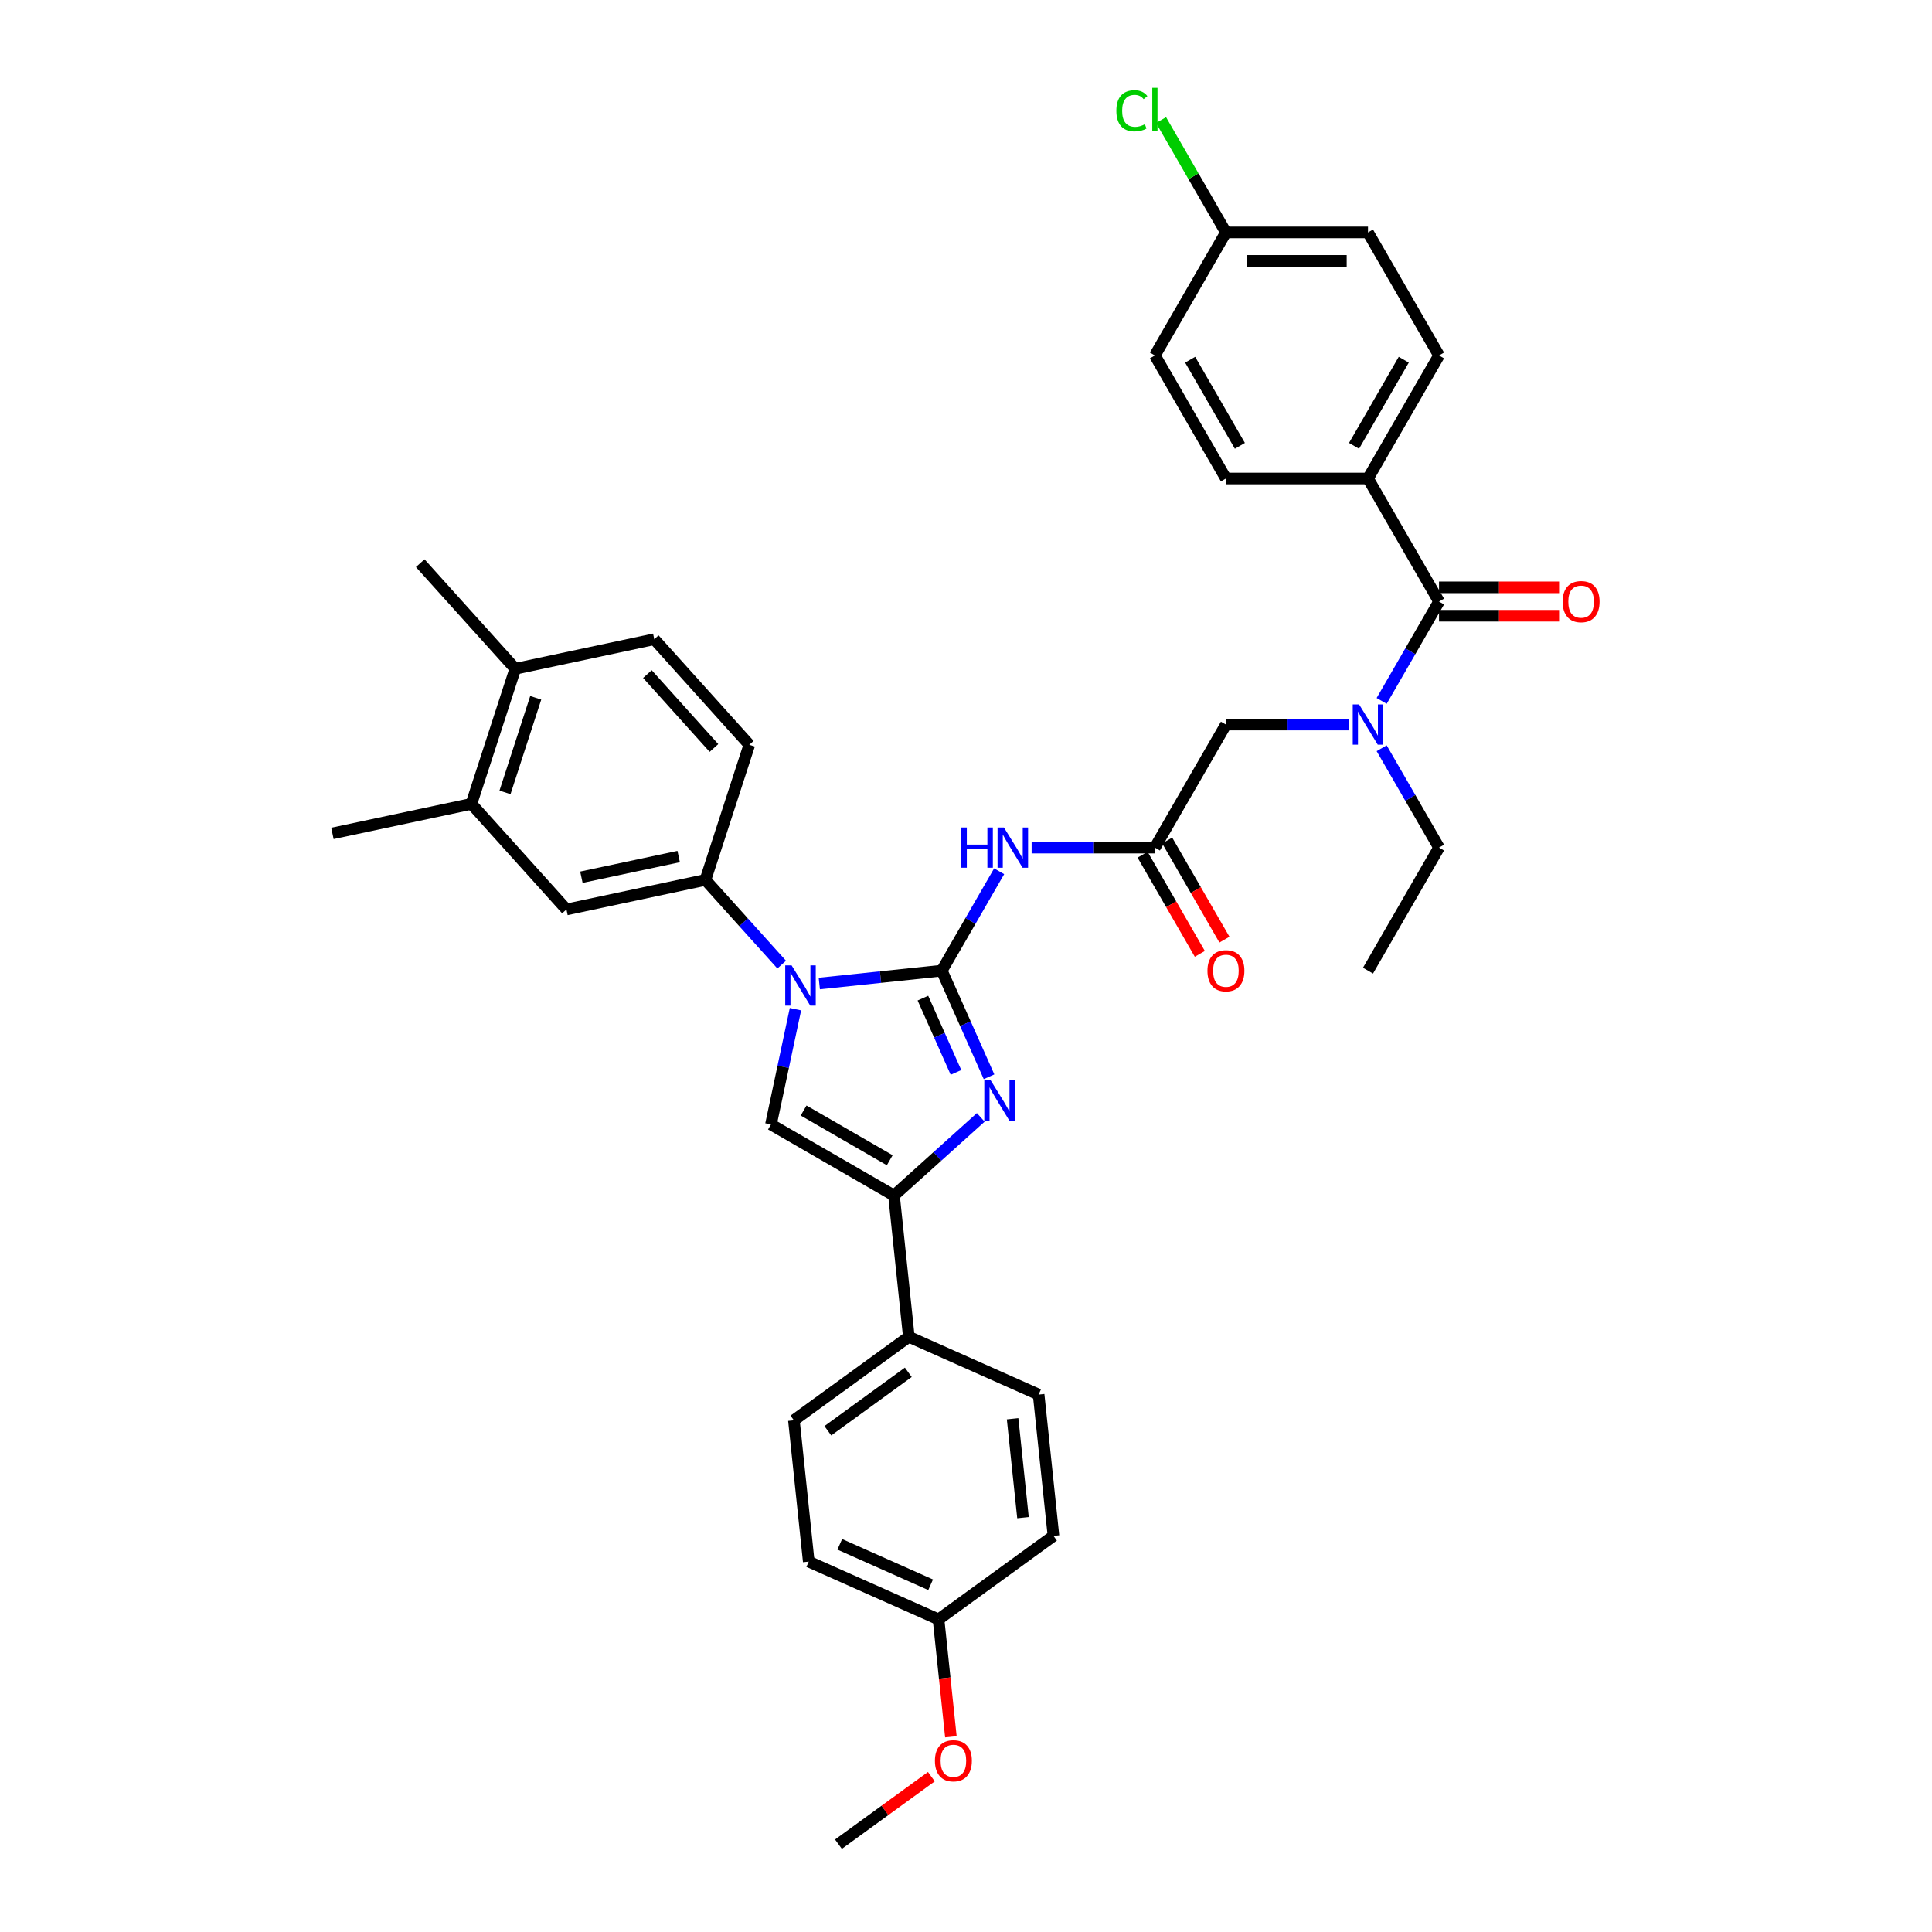 <?xml version='1.0' encoding='iso-8859-1'?>
<svg version='1.1' baseProfile='full'
              xmlns='http://www.w3.org/2000/svg'
                      xmlns:rdkit='http://www.rdkit.org/xml'
                      xmlns:xlink='http://www.w3.org/1999/xlink'
                  xml:space='preserve'
width='1000px' height='1000px' viewBox='0 0 1000 1000'>
<!-- END OF HEADER -->
<rect style='opacity:1.0;fill:#FFFFFF;stroke:none' width='1000' height='1000' x='0' y='0'> </rect>
<path class='bond-0' d='M 698.337,375.038 L 666.437,375.038' style='fill:none;fill-rule:evenodd;stroke:#0000FF;stroke-width:6px;stroke-linecap:butt;stroke-linejoin:miter;stroke-opacity:1' />
<path class='bond-0' d='M 666.437,375.038 L 634.537,375.038' style='fill:none;fill-rule:evenodd;stroke:#000000;stroke-width:6px;stroke-linecap:butt;stroke-linejoin:miter;stroke-opacity:1' />
<path class='bond-1' d='M 715.146,362.786 L 729.994,337.07' style='fill:none;fill-rule:evenodd;stroke:#0000FF;stroke-width:6px;stroke-linecap:butt;stroke-linejoin:miter;stroke-opacity:1' />
<path class='bond-1' d='M 729.994,337.07 L 744.841,311.354' style='fill:none;fill-rule:evenodd;stroke:#000000;stroke-width:6px;stroke-linecap:butt;stroke-linejoin:miter;stroke-opacity:1' />
<path class='bond-2' d='M 715.146,387.289 L 729.994,413.005' style='fill:none;fill-rule:evenodd;stroke:#0000FF;stroke-width:6px;stroke-linecap:butt;stroke-linejoin:miter;stroke-opacity:1' />
<path class='bond-2' d='M 729.994,413.005 L 744.841,438.722' style='fill:none;fill-rule:evenodd;stroke:#000000;stroke-width:6px;stroke-linecap:butt;stroke-linejoin:miter;stroke-opacity:1' />
<path class='bond-3' d='M 708.073,247.669 L 744.841,183.985' style='fill:none;fill-rule:evenodd;stroke:#000000;stroke-width:6px;stroke-linecap:butt;stroke-linejoin:miter;stroke-opacity:1' />
<path class='bond-3' d='M 700.851,230.763 L 726.589,186.184' style='fill:none;fill-rule:evenodd;stroke:#000000;stroke-width:6px;stroke-linecap:butt;stroke-linejoin:miter;stroke-opacity:1' />
<path class='bond-4' d='M 708.073,247.669 L 634.537,247.669' style='fill:none;fill-rule:evenodd;stroke:#000000;stroke-width:6px;stroke-linecap:butt;stroke-linejoin:miter;stroke-opacity:1' />
<path class='bond-5' d='M 708.073,247.669 L 744.841,311.354' style='fill:none;fill-rule:evenodd;stroke:#000000;stroke-width:6px;stroke-linecap:butt;stroke-linejoin:miter;stroke-opacity:1' />
<path class='bond-6' d='M 744.841,318.707 L 775.91,318.707' style='fill:none;fill-rule:evenodd;stroke:#000000;stroke-width:6px;stroke-linecap:butt;stroke-linejoin:miter;stroke-opacity:1' />
<path class='bond-6' d='M 775.91,318.707 L 806.979,318.707' style='fill:none;fill-rule:evenodd;stroke:#FF0000;stroke-width:6px;stroke-linecap:butt;stroke-linejoin:miter;stroke-opacity:1' />
<path class='bond-6' d='M 744.841,304 L 775.91,304' style='fill:none;fill-rule:evenodd;stroke:#000000;stroke-width:6px;stroke-linecap:butt;stroke-linejoin:miter;stroke-opacity:1' />
<path class='bond-6' d='M 775.91,304 L 806.979,304' style='fill:none;fill-rule:evenodd;stroke:#FF0000;stroke-width:6px;stroke-linecap:butt;stroke-linejoin:miter;stroke-opacity:1' />
<path class='bond-7' d='M 744.841,183.985 L 708.073,120.301' style='fill:none;fill-rule:evenodd;stroke:#000000;stroke-width:6px;stroke-linecap:butt;stroke-linejoin:miter;stroke-opacity:1' />
<path class='bond-8' d='M 634.537,247.669 L 597.769,183.985' style='fill:none;fill-rule:evenodd;stroke:#000000;stroke-width:6px;stroke-linecap:butt;stroke-linejoin:miter;stroke-opacity:1' />
<path class='bond-8' d='M 641.759,230.763 L 616.021,186.184' style='fill:none;fill-rule:evenodd;stroke:#000000;stroke-width:6px;stroke-linecap:butt;stroke-linejoin:miter;stroke-opacity:1' />
<path class='bond-9' d='M 744.841,438.722 L 708.073,502.406' style='fill:none;fill-rule:evenodd;stroke:#000000;stroke-width:6px;stroke-linecap:butt;stroke-linejoin:miter;stroke-opacity:1' />
<path class='bond-10' d='M 533.969,438.722 L 565.869,438.722' style='fill:none;fill-rule:evenodd;stroke:#0000FF;stroke-width:6px;stroke-linecap:butt;stroke-linejoin:miter;stroke-opacity:1' />
<path class='bond-10' d='M 565.869,438.722 L 597.769,438.722' style='fill:none;fill-rule:evenodd;stroke:#000000;stroke-width:6px;stroke-linecap:butt;stroke-linejoin:miter;stroke-opacity:1' />
<path class='bond-11' d='M 517.16,450.973 L 502.312,476.689' style='fill:none;fill-rule:evenodd;stroke:#0000FF;stroke-width:6px;stroke-linecap:butt;stroke-linejoin:miter;stroke-opacity:1' />
<path class='bond-11' d='M 502.312,476.689 L 487.465,502.406' style='fill:none;fill-rule:evenodd;stroke:#000000;stroke-width:6px;stroke-linecap:butt;stroke-linejoin:miter;stroke-opacity:1' />
<path class='bond-12' d='M 591.401,442.398 L 606.214,468.056' style='fill:none;fill-rule:evenodd;stroke:#000000;stroke-width:6px;stroke-linecap:butt;stroke-linejoin:miter;stroke-opacity:1' />
<path class='bond-12' d='M 606.214,468.056 L 621.028,493.714' style='fill:none;fill-rule:evenodd;stroke:#FF0000;stroke-width:6px;stroke-linecap:butt;stroke-linejoin:miter;stroke-opacity:1' />
<path class='bond-12' d='M 604.137,435.045 L 618.951,460.702' style='fill:none;fill-rule:evenodd;stroke:#000000;stroke-width:6px;stroke-linecap:butt;stroke-linejoin:miter;stroke-opacity:1' />
<path class='bond-12' d='M 618.951,460.702 L 633.764,486.36' style='fill:none;fill-rule:evenodd;stroke:#FF0000;stroke-width:6px;stroke-linecap:butt;stroke-linejoin:miter;stroke-opacity:1' />
<path class='bond-13' d='M 597.769,438.722 L 634.537,375.038' style='fill:none;fill-rule:evenodd;stroke:#000000;stroke-width:6px;stroke-linecap:butt;stroke-linejoin:miter;stroke-opacity:1' />
<path class='bond-14' d='M 424.068,509.069 L 455.766,505.737' style='fill:none;fill-rule:evenodd;stroke:#0000FF;stroke-width:6px;stroke-linecap:butt;stroke-linejoin:miter;stroke-opacity:1' />
<path class='bond-14' d='M 455.766,505.737 L 487.465,502.406' style='fill:none;fill-rule:evenodd;stroke:#000000;stroke-width:6px;stroke-linecap:butt;stroke-linejoin:miter;stroke-opacity:1' />
<path class='bond-15' d='M 411.728,522.343 L 405.385,552.182' style='fill:none;fill-rule:evenodd;stroke:#0000FF;stroke-width:6px;stroke-linecap:butt;stroke-linejoin:miter;stroke-opacity:1' />
<path class='bond-15' d='M 405.385,552.182 L 399.043,582.021' style='fill:none;fill-rule:evenodd;stroke:#000000;stroke-width:6px;stroke-linecap:butt;stroke-linejoin:miter;stroke-opacity:1' />
<path class='bond-16' d='M 404.596,499.279 L 384.861,477.362' style='fill:none;fill-rule:evenodd;stroke:#0000FF;stroke-width:6px;stroke-linecap:butt;stroke-linejoin:miter;stroke-opacity:1' />
<path class='bond-16' d='M 384.861,477.362 L 365.127,455.444' style='fill:none;fill-rule:evenodd;stroke:#000000;stroke-width:6px;stroke-linecap:butt;stroke-linejoin:miter;stroke-opacity:1' />
<path class='bond-17' d='M 487.465,502.406 L 499.693,529.869' style='fill:none;fill-rule:evenodd;stroke:#000000;stroke-width:6px;stroke-linecap:butt;stroke-linejoin:miter;stroke-opacity:1' />
<path class='bond-17' d='M 499.693,529.869 L 511.92,557.333' style='fill:none;fill-rule:evenodd;stroke:#0000FF;stroke-width:6px;stroke-linecap:butt;stroke-linejoin:miter;stroke-opacity:1' />
<path class='bond-17' d='M 477.698,516.627 L 486.257,535.851' style='fill:none;fill-rule:evenodd;stroke:#000000;stroke-width:6px;stroke-linecap:butt;stroke-linejoin:miter;stroke-opacity:1' />
<path class='bond-17' d='M 486.257,535.851 L 494.816,555.076' style='fill:none;fill-rule:evenodd;stroke:#0000FF;stroke-width:6px;stroke-linecap:butt;stroke-linejoin:miter;stroke-opacity:1' />
<path class='bond-18' d='M 507.639,578.351 L 485.183,598.57' style='fill:none;fill-rule:evenodd;stroke:#0000FF;stroke-width:6px;stroke-linecap:butt;stroke-linejoin:miter;stroke-opacity:1' />
<path class='bond-18' d='M 485.183,598.57 L 462.727,618.789' style='fill:none;fill-rule:evenodd;stroke:#000000;stroke-width:6px;stroke-linecap:butt;stroke-linejoin:miter;stroke-opacity:1' />
<path class='bond-19' d='M 462.727,618.789 L 470.413,691.923' style='fill:none;fill-rule:evenodd;stroke:#000000;stroke-width:6px;stroke-linecap:butt;stroke-linejoin:miter;stroke-opacity:1' />
<path class='bond-20' d='M 462.727,618.789 L 399.043,582.021' style='fill:none;fill-rule:evenodd;stroke:#000000;stroke-width:6px;stroke-linecap:butt;stroke-linejoin:miter;stroke-opacity:1' />
<path class='bond-20' d='M 460.528,600.537 L 415.949,574.8' style='fill:none;fill-rule:evenodd;stroke:#000000;stroke-width:6px;stroke-linecap:butt;stroke-linejoin:miter;stroke-opacity:1' />
<path class='bond-21' d='M 470.413,691.923 L 410.922,735.146' style='fill:none;fill-rule:evenodd;stroke:#000000;stroke-width:6px;stroke-linecap:butt;stroke-linejoin:miter;stroke-opacity:1' />
<path class='bond-21' d='M 470.134,710.304 L 428.49,740.561' style='fill:none;fill-rule:evenodd;stroke:#000000;stroke-width:6px;stroke-linecap:butt;stroke-linejoin:miter;stroke-opacity:1' />
<path class='bond-22' d='M 470.413,691.923 L 537.592,721.832' style='fill:none;fill-rule:evenodd;stroke:#000000;stroke-width:6px;stroke-linecap:butt;stroke-linejoin:miter;stroke-opacity:1' />
<path class='bond-23' d='M 410.922,735.146 L 418.608,808.279' style='fill:none;fill-rule:evenodd;stroke:#000000;stroke-width:6px;stroke-linecap:butt;stroke-linejoin:miter;stroke-opacity:1' />
<path class='bond-24' d='M 243.992,416.085 L 266.716,346.149' style='fill:none;fill-rule:evenodd;stroke:#000000;stroke-width:6px;stroke-linecap:butt;stroke-linejoin:miter;stroke-opacity:1' />
<path class='bond-24' d='M 261.388,410.14 L 277.295,361.184' style='fill:none;fill-rule:evenodd;stroke:#000000;stroke-width:6px;stroke-linecap:butt;stroke-linejoin:miter;stroke-opacity:1' />
<path class='bond-25' d='M 243.992,416.085 L 293.198,470.733' style='fill:none;fill-rule:evenodd;stroke:#000000;stroke-width:6px;stroke-linecap:butt;stroke-linejoin:miter;stroke-opacity:1' />
<path class='bond-26' d='M 243.992,416.085 L 172.063,431.374' style='fill:none;fill-rule:evenodd;stroke:#000000;stroke-width:6px;stroke-linecap:butt;stroke-linejoin:miter;stroke-opacity:1' />
<path class='bond-27' d='M 266.716,346.149 L 338.645,330.86' style='fill:none;fill-rule:evenodd;stroke:#000000;stroke-width:6px;stroke-linecap:butt;stroke-linejoin:miter;stroke-opacity:1' />
<path class='bond-28' d='M 266.716,346.149 L 217.511,291.501' style='fill:none;fill-rule:evenodd;stroke:#000000;stroke-width:6px;stroke-linecap:butt;stroke-linejoin:miter;stroke-opacity:1' />
<path class='bond-29' d='M 293.198,470.733 L 365.127,455.444' style='fill:none;fill-rule:evenodd;stroke:#000000;stroke-width:6px;stroke-linecap:butt;stroke-linejoin:miter;stroke-opacity:1' />
<path class='bond-29' d='M 300.929,454.054 L 351.279,443.352' style='fill:none;fill-rule:evenodd;stroke:#000000;stroke-width:6px;stroke-linecap:butt;stroke-linejoin:miter;stroke-opacity:1' />
<path class='bond-30' d='M 338.645,330.86 L 387.85,385.507' style='fill:none;fill-rule:evenodd;stroke:#000000;stroke-width:6px;stroke-linecap:butt;stroke-linejoin:miter;stroke-opacity:1' />
<path class='bond-30' d='M 335.096,348.898 L 369.54,387.151' style='fill:none;fill-rule:evenodd;stroke:#000000;stroke-width:6px;stroke-linecap:butt;stroke-linejoin:miter;stroke-opacity:1' />
<path class='bond-31' d='M 365.127,455.444 L 387.85,385.507' style='fill:none;fill-rule:evenodd;stroke:#000000;stroke-width:6px;stroke-linecap:butt;stroke-linejoin:miter;stroke-opacity:1' />
<path class='bond-32' d='M 537.592,721.832 L 545.279,794.966' style='fill:none;fill-rule:evenodd;stroke:#000000;stroke-width:6px;stroke-linecap:butt;stroke-linejoin:miter;stroke-opacity:1' />
<path class='bond-32' d='M 524.118,734.34 L 529.499,785.533' style='fill:none;fill-rule:evenodd;stroke:#000000;stroke-width:6px;stroke-linecap:butt;stroke-linejoin:miter;stroke-opacity:1' />
<path class='bond-33' d='M 485.787,838.189 L 545.279,794.966' style='fill:none;fill-rule:evenodd;stroke:#000000;stroke-width:6px;stroke-linecap:butt;stroke-linejoin:miter;stroke-opacity:1' />
<path class='bond-34' d='M 485.787,838.189 L 488.98,868.571' style='fill:none;fill-rule:evenodd;stroke:#000000;stroke-width:6px;stroke-linecap:butt;stroke-linejoin:miter;stroke-opacity:1' />
<path class='bond-34' d='M 488.98,868.571 L 492.173,898.953' style='fill:none;fill-rule:evenodd;stroke:#FF0000;stroke-width:6px;stroke-linecap:butt;stroke-linejoin:miter;stroke-opacity:1' />
<path class='bond-35' d='M 485.787,838.189 L 418.608,808.279' style='fill:none;fill-rule:evenodd;stroke:#000000;stroke-width:6px;stroke-linecap:butt;stroke-linejoin:miter;stroke-opacity:1' />
<path class='bond-35' d='M 481.692,820.267 L 434.667,799.33' style='fill:none;fill-rule:evenodd;stroke:#000000;stroke-width:6px;stroke-linecap:butt;stroke-linejoin:miter;stroke-opacity:1' />
<path class='bond-36' d='M 482.075,919.603 L 458.028,937.074' style='fill:none;fill-rule:evenodd;stroke:#FF0000;stroke-width:6px;stroke-linecap:butt;stroke-linejoin:miter;stroke-opacity:1' />
<path class='bond-36' d='M 458.028,937.074 L 433.981,954.545' style='fill:none;fill-rule:evenodd;stroke:#000000;stroke-width:6px;stroke-linecap:butt;stroke-linejoin:miter;stroke-opacity:1' />
<path class='bond-37' d='M 634.537,120.301 L 597.769,183.985' style='fill:none;fill-rule:evenodd;stroke:#000000;stroke-width:6px;stroke-linecap:butt;stroke-linejoin:miter;stroke-opacity:1' />
<path class='bond-38' d='M 634.537,120.301 L 617.749,91.223' style='fill:none;fill-rule:evenodd;stroke:#000000;stroke-width:6px;stroke-linecap:butt;stroke-linejoin:miter;stroke-opacity:1' />
<path class='bond-38' d='M 617.749,91.223 L 600.96,62.145' style='fill:none;fill-rule:evenodd;stroke:#00CC00;stroke-width:6px;stroke-linecap:butt;stroke-linejoin:miter;stroke-opacity:1' />
<path class='bond-39' d='M 634.537,120.301 L 708.073,120.301' style='fill:none;fill-rule:evenodd;stroke:#000000;stroke-width:6px;stroke-linecap:butt;stroke-linejoin:miter;stroke-opacity:1' />
<path class='bond-39' d='M 645.567,135.009 L 697.043,135.009' style='fill:none;fill-rule:evenodd;stroke:#000000;stroke-width:6px;stroke-linecap:butt;stroke-linejoin:miter;stroke-opacity:1' />
<path  class='atom-0' d='M 703.47 364.625
L 710.294 375.655
Q 710.97 376.744, 712.059 378.714
Q 713.147 380.685, 713.206 380.803
L 713.206 364.625
L 715.971 364.625
L 715.971 385.45
L 713.118 385.45
L 705.793 373.39
Q 704.94 371.978, 704.029 370.361
Q 703.146 368.743, 702.881 368.243
L 702.881 385.45
L 700.175 385.45
L 700.175 364.625
L 703.47 364.625
' fill='#0000FF'/>
<path  class='atom-3' d='M 808.817 311.412
Q 808.817 306.412, 811.288 303.618
Q 813.759 300.823, 818.377 300.823
Q 822.995 300.823, 825.466 303.618
Q 827.937 306.412, 827.937 311.412
Q 827.937 316.472, 825.436 319.354
Q 822.936 322.207, 818.377 322.207
Q 813.788 322.207, 811.288 319.354
Q 808.817 316.501, 808.817 311.412
M 818.377 319.854
Q 821.554 319.854, 823.26 317.736
Q 824.995 315.589, 824.995 311.412
Q 824.995 307.324, 823.26 305.265
Q 821.554 303.176, 818.377 303.176
Q 815.2 303.176, 813.465 305.235
Q 811.759 307.294, 811.759 311.412
Q 811.759 315.619, 813.465 317.736
Q 815.2 319.854, 818.377 319.854
' fill='#FF0000'/>
<path  class='atom-8' d='M 497.598 428.309
L 500.422 428.309
L 500.422 437.163
L 511.07 437.163
L 511.07 428.309
L 513.894 428.309
L 513.894 449.134
L 511.07 449.134
L 511.07 439.516
L 500.422 439.516
L 500.422 449.134
L 497.598 449.134
L 497.598 428.309
' fill='#0000FF'/>
<path  class='atom-8' d='M 519.63 428.309
L 526.454 439.339
Q 527.13 440.428, 528.219 442.398
Q 529.307 444.369, 529.366 444.487
L 529.366 428.309
L 532.131 428.309
L 532.131 449.134
L 529.278 449.134
L 521.953 437.074
Q 521.1 435.663, 520.189 434.045
Q 519.306 432.427, 519.041 431.927
L 519.041 449.134
L 516.335 449.134
L 516.335 428.309
L 519.63 428.309
' fill='#0000FF'/>
<path  class='atom-10' d='M 624.977 502.465
Q 624.977 497.464, 627.448 494.67
Q 629.919 491.875, 634.537 491.875
Q 639.155 491.875, 641.626 494.67
Q 644.097 497.464, 644.097 502.465
Q 644.097 507.524, 641.596 510.406
Q 639.096 513.26, 634.537 513.26
Q 629.948 513.26, 627.448 510.406
Q 624.977 507.553, 624.977 502.465
M 634.537 510.906
Q 637.714 510.906, 639.42 508.789
Q 641.155 506.641, 641.155 502.465
Q 641.155 498.376, 639.42 496.317
Q 637.714 494.228, 634.537 494.228
Q 631.36 494.228, 629.625 496.287
Q 627.919 498.347, 627.919 502.465
Q 627.919 506.671, 629.625 508.789
Q 631.36 510.906, 634.537 510.906
' fill='#FF0000'/>
<path  class='atom-12' d='M 409.728 499.68
L 416.553 510.71
Q 417.229 511.798, 418.317 513.769
Q 419.406 515.74, 419.465 515.858
L 419.465 499.68
L 422.23 499.68
L 422.23 520.505
L 419.376 520.505
L 412.052 508.445
Q 411.199 507.033, 410.287 505.415
Q 409.405 503.798, 409.14 503.298
L 409.14 520.505
L 406.434 520.505
L 406.434 499.68
L 409.728 499.68
' fill='#0000FF'/>
<path  class='atom-14' d='M 512.771 559.171
L 519.596 570.202
Q 520.272 571.29, 521.36 573.261
Q 522.449 575.232, 522.508 575.349
L 522.508 559.171
L 525.273 559.171
L 525.273 579.997
L 522.419 579.997
L 515.095 567.937
Q 514.242 566.525, 513.33 564.907
Q 512.448 563.289, 512.183 562.789
L 512.183 579.997
L 509.477 579.997
L 509.477 559.171
L 512.771 559.171
' fill='#0000FF'/>
<path  class='atom-31' d='M 483.914 911.381
Q 483.914 906.38, 486.384 903.586
Q 488.855 900.792, 493.473 900.792
Q 498.091 900.792, 500.562 903.586
Q 503.033 906.38, 503.033 911.381
Q 503.033 916.44, 500.533 919.323
Q 498.033 922.176, 493.473 922.176
Q 488.885 922.176, 486.384 919.323
Q 483.914 916.47, 483.914 911.381
M 493.473 919.823
Q 496.65 919.823, 498.356 917.705
Q 500.092 915.558, 500.092 911.381
Q 500.092 907.292, 498.356 905.233
Q 496.65 903.145, 493.473 903.145
Q 490.297 903.145, 488.561 905.204
Q 486.855 907.263, 486.855 911.381
Q 486.855 915.587, 488.561 917.705
Q 490.297 919.823, 493.473 919.823
' fill='#FF0000'/>
<path  class='atom-36' d='M 577.826 57.338
Q 577.826 52.161, 580.238 49.455
Q 582.679 46.719, 587.297 46.719
Q 591.592 46.719, 593.886 49.749
L 591.945 51.337
Q 590.268 49.131, 587.297 49.131
Q 584.15 49.131, 582.474 51.249
Q 580.826 53.338, 580.826 57.338
Q 580.826 61.456, 582.532 63.574
Q 584.268 65.692, 587.621 65.692
Q 589.915 65.692, 592.592 64.309
L 593.416 66.515
Q 592.327 67.221, 590.68 67.633
Q 589.033 68.045, 587.209 68.045
Q 582.679 68.045, 580.238 65.28
Q 577.826 62.515, 577.826 57.338
' fill='#00CC00'/>
<path  class='atom-36' d='M 596.416 45.455
L 599.122 45.455
L 599.122 67.78
L 596.416 67.78
L 596.416 45.455
' fill='#00CC00'/>
</svg>

